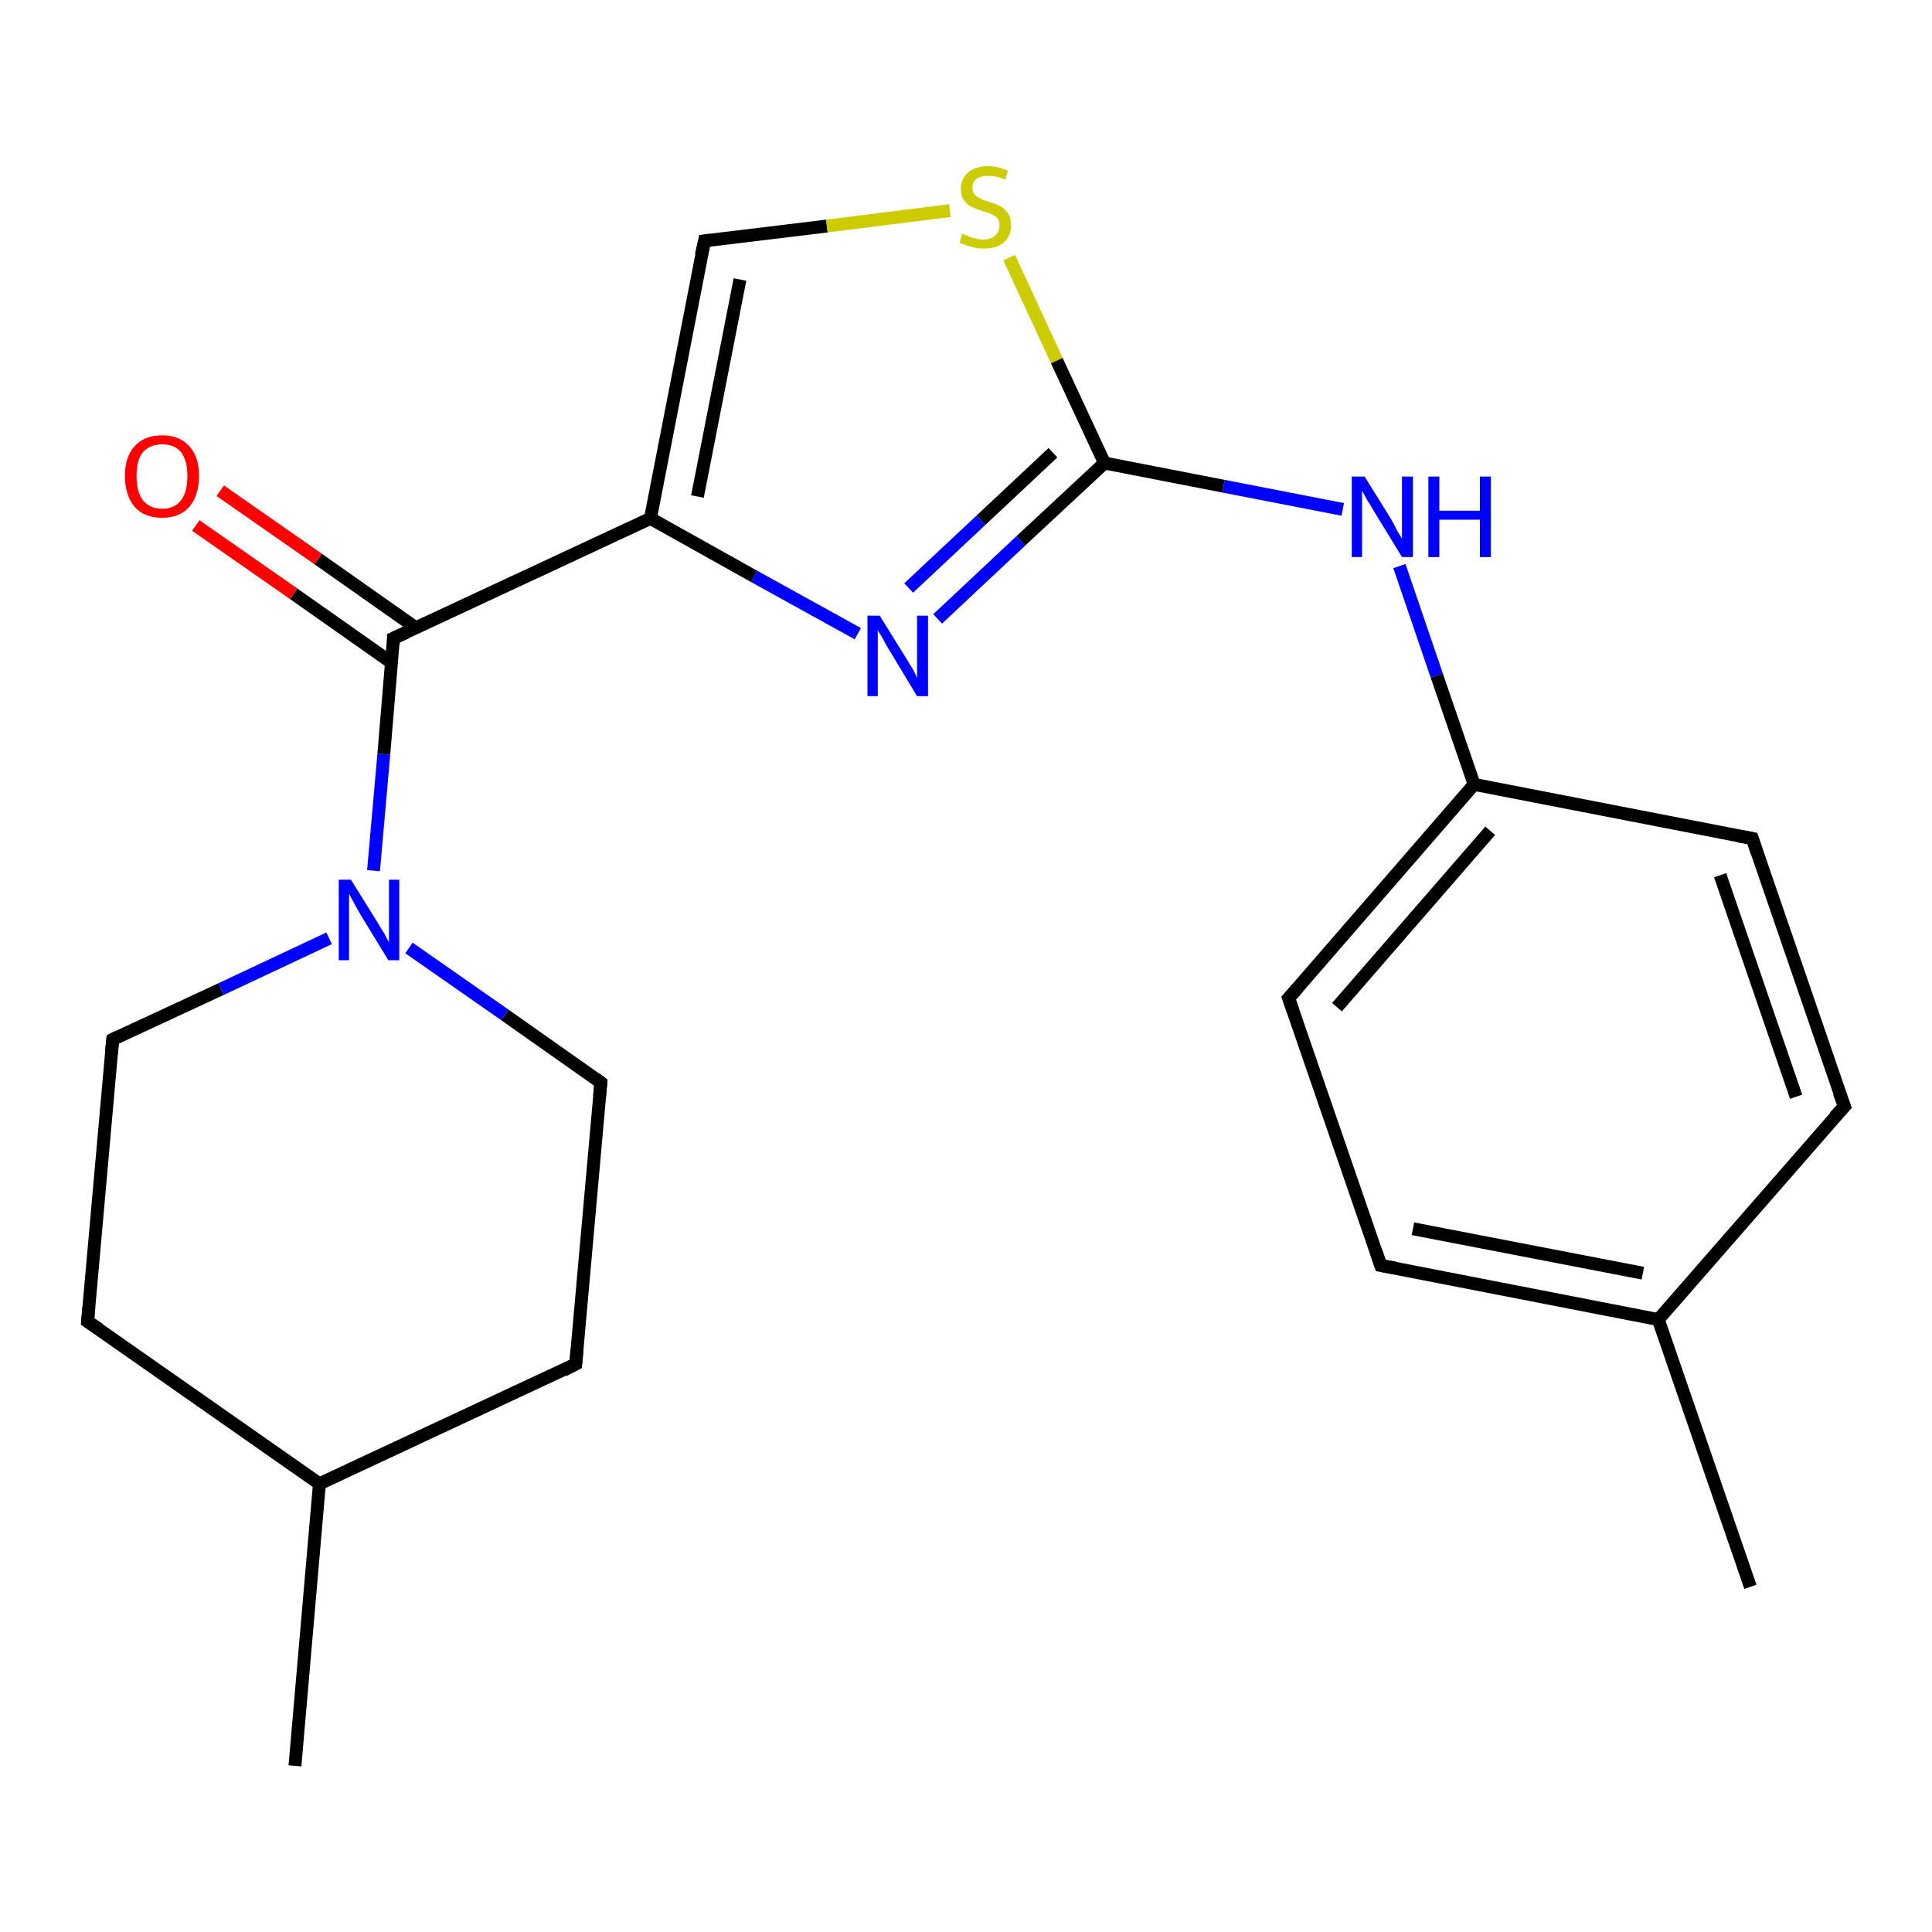 <?xml version='1.0' encoding='iso-8859-1'?>
<svg version='1.1' baseProfile='full'
              xmlns='http://www.w3.org/2000/svg'
                      xmlns:rdkit='http://www.rdkit.org/xml'
                      xmlns:xlink='http://www.w3.org/1999/xlink'
                  xml:space='preserve'
width='300px' height='300px' viewBox='0 0 300 300'>
<!-- END OF HEADER -->
<rect style='opacity:1.0;fill:#FFFFFF;stroke:none' width='300.0' height='300.0' x='0.0' y='0.0'> </rect>
<path class='bond-0 atom-0 atom-1' d='M 45.8,274.2 L 49.6,230.4' style='fill:none;fill-rule:evenodd;stroke:#000000;stroke-width:2.0px;stroke-linecap:butt;stroke-linejoin:miter;stroke-opacity:1' />
<path class='bond-1 atom-1 atom-2' d='M 49.6,230.4 L 13.6,205.2' style='fill:none;fill-rule:evenodd;stroke:#000000;stroke-width:2.0px;stroke-linecap:butt;stroke-linejoin:miter;stroke-opacity:1' />
<path class='bond-2 atom-2 atom-3' d='M 13.6,205.2 L 17.5,161.4' style='fill:none;fill-rule:evenodd;stroke:#000000;stroke-width:2.0px;stroke-linecap:butt;stroke-linejoin:miter;stroke-opacity:1' />
<path class='bond-3 atom-3 atom-4' d='M 17.5,161.4 L 34.3,153.6' style='fill:none;fill-rule:evenodd;stroke:#000000;stroke-width:2.0px;stroke-linecap:butt;stroke-linejoin:miter;stroke-opacity:1' />
<path class='bond-3 atom-3 atom-4' d='M 34.3,153.6 L 51.1,145.7' style='fill:none;fill-rule:evenodd;stroke:#0000FF;stroke-width:2.0px;stroke-linecap:butt;stroke-linejoin:miter;stroke-opacity:1' />
<path class='bond-4 atom-4 atom-5' d='M 63.5,147.2 L 78.4,157.6' style='fill:none;fill-rule:evenodd;stroke:#0000FF;stroke-width:2.0px;stroke-linecap:butt;stroke-linejoin:miter;stroke-opacity:1' />
<path class='bond-4 atom-4 atom-5' d='M 78.4,157.6 L 93.3,168.1' style='fill:none;fill-rule:evenodd;stroke:#000000;stroke-width:2.0px;stroke-linecap:butt;stroke-linejoin:miter;stroke-opacity:1' />
<path class='bond-5 atom-5 atom-6' d='M 93.3,168.1 L 89.4,211.8' style='fill:none;fill-rule:evenodd;stroke:#000000;stroke-width:2.0px;stroke-linecap:butt;stroke-linejoin:miter;stroke-opacity:1' />
<path class='bond-6 atom-4 atom-7' d='M 58.0,135.2 L 59.6,117.1' style='fill:none;fill-rule:evenodd;stroke:#0000FF;stroke-width:2.0px;stroke-linecap:butt;stroke-linejoin:miter;stroke-opacity:1' />
<path class='bond-6 atom-4 atom-7' d='M 59.6,117.1 L 61.1,99.1' style='fill:none;fill-rule:evenodd;stroke:#000000;stroke-width:2.0px;stroke-linecap:butt;stroke-linejoin:miter;stroke-opacity:1' />
<path class='bond-7 atom-7 atom-8' d='M 64.6,97.5 L 49.4,86.8' style='fill:none;fill-rule:evenodd;stroke:#000000;stroke-width:2.0px;stroke-linecap:butt;stroke-linejoin:miter;stroke-opacity:1' />
<path class='bond-7 atom-7 atom-8' d='M 49.4,86.8 L 34.2,76.2' style='fill:none;fill-rule:evenodd;stroke:#FF0000;stroke-width:2.0px;stroke-linecap:butt;stroke-linejoin:miter;stroke-opacity:1' />
<path class='bond-7 atom-7 atom-8' d='M 60.8,102.9 L 45.6,92.2' style='fill:none;fill-rule:evenodd;stroke:#000000;stroke-width:2.0px;stroke-linecap:butt;stroke-linejoin:miter;stroke-opacity:1' />
<path class='bond-7 atom-7 atom-8' d='M 45.6,92.2 L 30.4,81.6' style='fill:none;fill-rule:evenodd;stroke:#FF0000;stroke-width:2.0px;stroke-linecap:butt;stroke-linejoin:miter;stroke-opacity:1' />
<path class='bond-8 atom-7 atom-9' d='M 61.1,99.1 L 101.0,80.5' style='fill:none;fill-rule:evenodd;stroke:#000000;stroke-width:2.0px;stroke-linecap:butt;stroke-linejoin:miter;stroke-opacity:1' />
<path class='bond-9 atom-9 atom-10' d='M 101.0,80.5 L 109.4,37.4' style='fill:none;fill-rule:evenodd;stroke:#000000;stroke-width:2.0px;stroke-linecap:butt;stroke-linejoin:miter;stroke-opacity:1' />
<path class='bond-9 atom-9 atom-10' d='M 108.3,77.1 L 114.9,43.4' style='fill:none;fill-rule:evenodd;stroke:#000000;stroke-width:2.0px;stroke-linecap:butt;stroke-linejoin:miter;stroke-opacity:1' />
<path class='bond-10 atom-10 atom-11' d='M 109.4,37.4 L 128.4,35.1' style='fill:none;fill-rule:evenodd;stroke:#000000;stroke-width:2.0px;stroke-linecap:butt;stroke-linejoin:miter;stroke-opacity:1' />
<path class='bond-10 atom-10 atom-11' d='M 128.4,35.1 L 147.5,32.7' style='fill:none;fill-rule:evenodd;stroke:#CCCC00;stroke-width:2.0px;stroke-linecap:butt;stroke-linejoin:miter;stroke-opacity:1' />
<path class='bond-11 atom-11 atom-12' d='M 156.7,40.0 L 164.1,56.0' style='fill:none;fill-rule:evenodd;stroke:#CCCC00;stroke-width:2.0px;stroke-linecap:butt;stroke-linejoin:miter;stroke-opacity:1' />
<path class='bond-11 atom-11 atom-12' d='M 164.1,56.0 L 171.5,71.9' style='fill:none;fill-rule:evenodd;stroke:#000000;stroke-width:2.0px;stroke-linecap:butt;stroke-linejoin:miter;stroke-opacity:1' />
<path class='bond-12 atom-12 atom-13' d='M 171.5,71.9 L 190.0,75.5' style='fill:none;fill-rule:evenodd;stroke:#000000;stroke-width:2.0px;stroke-linecap:butt;stroke-linejoin:miter;stroke-opacity:1' />
<path class='bond-12 atom-12 atom-13' d='M 190.0,75.5 L 208.5,79.1' style='fill:none;fill-rule:evenodd;stroke:#0000FF;stroke-width:2.0px;stroke-linecap:butt;stroke-linejoin:miter;stroke-opacity:1' />
<path class='bond-13 atom-13 atom-14' d='M 217.3,87.9 L 223.1,104.9' style='fill:none;fill-rule:evenodd;stroke:#0000FF;stroke-width:2.0px;stroke-linecap:butt;stroke-linejoin:miter;stroke-opacity:1' />
<path class='bond-13 atom-13 atom-14' d='M 223.1,104.9 L 228.9,121.8' style='fill:none;fill-rule:evenodd;stroke:#000000;stroke-width:2.0px;stroke-linecap:butt;stroke-linejoin:miter;stroke-opacity:1' />
<path class='bond-14 atom-14 atom-15' d='M 228.9,121.8 L 200.1,155.0' style='fill:none;fill-rule:evenodd;stroke:#000000;stroke-width:2.0px;stroke-linecap:butt;stroke-linejoin:miter;stroke-opacity:1' />
<path class='bond-14 atom-14 atom-15' d='M 231.4,129.0 L 207.6,156.4' style='fill:none;fill-rule:evenodd;stroke:#000000;stroke-width:2.0px;stroke-linecap:butt;stroke-linejoin:miter;stroke-opacity:1' />
<path class='bond-15 atom-15 atom-16' d='M 200.1,155.0 L 214.4,196.5' style='fill:none;fill-rule:evenodd;stroke:#000000;stroke-width:2.0px;stroke-linecap:butt;stroke-linejoin:miter;stroke-opacity:1' />
<path class='bond-16 atom-16 atom-17' d='M 214.4,196.5 L 257.5,204.9' style='fill:none;fill-rule:evenodd;stroke:#000000;stroke-width:2.0px;stroke-linecap:butt;stroke-linejoin:miter;stroke-opacity:1' />
<path class='bond-16 atom-16 atom-17' d='M 219.4,190.8 L 255.1,197.7' style='fill:none;fill-rule:evenodd;stroke:#000000;stroke-width:2.0px;stroke-linecap:butt;stroke-linejoin:miter;stroke-opacity:1' />
<path class='bond-17 atom-17 atom-18' d='M 257.5,204.9 L 271.8,246.4' style='fill:none;fill-rule:evenodd;stroke:#000000;stroke-width:2.0px;stroke-linecap:butt;stroke-linejoin:miter;stroke-opacity:1' />
<path class='bond-18 atom-17 atom-19' d='M 257.5,204.9 L 286.4,171.8' style='fill:none;fill-rule:evenodd;stroke:#000000;stroke-width:2.0px;stroke-linecap:butt;stroke-linejoin:miter;stroke-opacity:1' />
<path class='bond-19 atom-19 atom-20' d='M 286.4,171.8 L 272.1,130.2' style='fill:none;fill-rule:evenodd;stroke:#000000;stroke-width:2.0px;stroke-linecap:butt;stroke-linejoin:miter;stroke-opacity:1' />
<path class='bond-19 atom-19 atom-20' d='M 278.9,170.3 L 267.1,135.9' style='fill:none;fill-rule:evenodd;stroke:#000000;stroke-width:2.0px;stroke-linecap:butt;stroke-linejoin:miter;stroke-opacity:1' />
<path class='bond-20 atom-12 atom-21' d='M 171.5,71.9 L 158.5,84.0' style='fill:none;fill-rule:evenodd;stroke:#000000;stroke-width:2.0px;stroke-linecap:butt;stroke-linejoin:miter;stroke-opacity:1' />
<path class='bond-20 atom-12 atom-21' d='M 158.5,84.0 L 145.6,96.1' style='fill:none;fill-rule:evenodd;stroke:#0000FF;stroke-width:2.0px;stroke-linecap:butt;stroke-linejoin:miter;stroke-opacity:1' />
<path class='bond-20 atom-12 atom-21' d='M 163.5,70.3 L 152.3,80.8' style='fill:none;fill-rule:evenodd;stroke:#000000;stroke-width:2.0px;stroke-linecap:butt;stroke-linejoin:miter;stroke-opacity:1' />
<path class='bond-20 atom-12 atom-21' d='M 152.3,80.8 L 141.1,91.3' style='fill:none;fill-rule:evenodd;stroke:#0000FF;stroke-width:2.0px;stroke-linecap:butt;stroke-linejoin:miter;stroke-opacity:1' />
<path class='bond-21 atom-6 atom-1' d='M 89.4,211.8 L 49.6,230.4' style='fill:none;fill-rule:evenodd;stroke:#000000;stroke-width:2.0px;stroke-linecap:butt;stroke-linejoin:miter;stroke-opacity:1' />
<path class='bond-22 atom-21 atom-9' d='M 133.2,98.4 L 117.1,89.5' style='fill:none;fill-rule:evenodd;stroke:#0000FF;stroke-width:2.0px;stroke-linecap:butt;stroke-linejoin:miter;stroke-opacity:1' />
<path class='bond-22 atom-21 atom-9' d='M 117.1,89.5 L 101.0,80.5' style='fill:none;fill-rule:evenodd;stroke:#000000;stroke-width:2.0px;stroke-linecap:butt;stroke-linejoin:miter;stroke-opacity:1' />
<path class='bond-23 atom-20 atom-14' d='M 272.1,130.2 L 228.9,121.8' style='fill:none;fill-rule:evenodd;stroke:#000000;stroke-width:2.0px;stroke-linecap:butt;stroke-linejoin:miter;stroke-opacity:1' />
<path d='M 15.4,206.4 L 13.6,205.2 L 13.8,203.0' style='fill:none;stroke:#000000;stroke-width:2.0px;stroke-linecap:butt;stroke-linejoin:miter;stroke-opacity:1;' />
<path d='M 17.3,163.6 L 17.5,161.4 L 18.3,161.0' style='fill:none;stroke:#000000;stroke-width:2.0px;stroke-linecap:butt;stroke-linejoin:miter;stroke-opacity:1;' />
<path d='M 92.5,167.5 L 93.3,168.1 L 93.1,170.2' style='fill:none;stroke:#000000;stroke-width:2.0px;stroke-linecap:butt;stroke-linejoin:miter;stroke-opacity:1;' />
<path d='M 89.6,209.6 L 89.4,211.8 L 87.5,212.8' style='fill:none;stroke:#000000;stroke-width:2.0px;stroke-linecap:butt;stroke-linejoin:miter;stroke-opacity:1;' />
<path d='M 61.1,100.0 L 61.1,99.1 L 63.1,98.2' style='fill:none;stroke:#000000;stroke-width:2.0px;stroke-linecap:butt;stroke-linejoin:miter;stroke-opacity:1;' />
<path d='M 108.9,39.6 L 109.4,37.4 L 110.3,37.3' style='fill:none;stroke:#000000;stroke-width:2.0px;stroke-linecap:butt;stroke-linejoin:miter;stroke-opacity:1;' />
<path d='M 201.6,153.3 L 200.1,155.0 L 200.8,157.0' style='fill:none;stroke:#000000;stroke-width:2.0px;stroke-linecap:butt;stroke-linejoin:miter;stroke-opacity:1;' />
<path d='M 213.7,194.4 L 214.4,196.5 L 216.6,196.9' style='fill:none;stroke:#000000;stroke-width:2.0px;stroke-linecap:butt;stroke-linejoin:miter;stroke-opacity:1;' />
<path d='M 284.9,173.4 L 286.4,171.8 L 285.6,169.7' style='fill:none;stroke:#000000;stroke-width:2.0px;stroke-linecap:butt;stroke-linejoin:miter;stroke-opacity:1;' />
<path d='M 272.8,132.3 L 272.1,130.2 L 269.9,129.8' style='fill:none;stroke:#000000;stroke-width:2.0px;stroke-linecap:butt;stroke-linejoin:miter;stroke-opacity:1;' />
<path class='atom-4' d='M 54.5 136.6
L 58.6 143.2
Q 59.0 143.9, 59.7 145.0
Q 60.3 146.2, 60.4 146.3
L 60.4 136.6
L 62.0 136.6
L 62.0 149.1
L 60.3 149.1
L 55.9 141.9
Q 55.4 141.0, 54.9 140.1
Q 54.4 139.1, 54.2 138.8
L 54.2 149.1
L 52.6 149.1
L 52.6 136.6
L 54.5 136.6
' fill='#0000FF'/>
<path class='atom-8' d='M 19.4 73.9
Q 19.4 70.9, 20.9 69.3
Q 22.4 67.6, 25.2 67.6
Q 27.9 67.6, 29.4 69.3
Q 30.9 70.9, 30.9 73.9
Q 30.9 76.9, 29.4 78.7
Q 27.9 80.4, 25.2 80.4
Q 22.4 80.4, 20.9 78.7
Q 19.4 76.9, 19.4 73.9
M 25.2 79.0
Q 27.1 79.0, 28.1 77.7
Q 29.1 76.4, 29.1 73.9
Q 29.1 71.5, 28.1 70.2
Q 27.1 69.0, 25.2 69.0
Q 23.3 69.0, 22.2 70.2
Q 21.2 71.4, 21.2 73.9
Q 21.2 76.4, 22.2 77.7
Q 23.3 79.0, 25.2 79.0
' fill='#FF0000'/>
<path class='atom-11' d='M 149.4 36.3
Q 149.6 36.4, 150.2 36.6
Q 150.7 36.9, 151.4 37.0
Q 152.0 37.2, 152.7 37.2
Q 153.8 37.2, 154.5 36.6
Q 155.2 36.0, 155.2 35.0
Q 155.2 34.3, 154.9 33.9
Q 154.5 33.5, 154.0 33.3
Q 153.5 33.0, 152.6 32.8
Q 151.5 32.4, 150.8 32.1
Q 150.2 31.8, 149.7 31.1
Q 149.2 30.5, 149.2 29.3
Q 149.2 27.8, 150.3 26.8
Q 151.4 25.8, 153.5 25.8
Q 154.9 25.8, 156.5 26.5
L 156.1 27.9
Q 154.7 27.3, 153.5 27.3
Q 152.3 27.3, 151.6 27.8
Q 151.0 28.3, 151.0 29.1
Q 151.0 29.8, 151.3 30.2
Q 151.7 30.6, 152.2 30.8
Q 152.7 31.1, 153.5 31.3
Q 154.7 31.7, 155.3 32.0
Q 156.0 32.4, 156.5 33.1
Q 157.0 33.8, 157.0 35.0
Q 157.0 36.7, 155.8 37.7
Q 154.7 38.6, 152.7 38.6
Q 151.6 38.6, 150.8 38.3
Q 150.0 38.1, 149.0 37.7
L 149.4 36.3
' fill='#CCCC00'/>
<path class='atom-13' d='M 211.9 74.0
L 216.0 80.6
Q 216.4 81.3, 217.0 82.5
Q 217.7 83.6, 217.7 83.7
L 217.7 74.0
L 219.4 74.0
L 219.4 86.5
L 217.7 86.5
L 213.3 79.3
Q 212.8 78.4, 212.2 77.5
Q 211.7 76.5, 211.5 76.2
L 211.5 86.5
L 209.9 86.5
L 209.9 74.0
L 211.9 74.0
' fill='#0000FF'/>
<path class='atom-13' d='M 221.8 74.0
L 223.5 74.0
L 223.5 79.3
L 229.8 79.3
L 229.8 74.0
L 231.5 74.0
L 231.5 86.5
L 229.8 86.5
L 229.8 80.7
L 223.5 80.7
L 223.5 86.5
L 221.8 86.5
L 221.8 74.0
' fill='#0000FF'/>
<path class='atom-21' d='M 136.6 95.6
L 140.7 102.2
Q 141.1 102.9, 141.8 104.0
Q 142.4 105.2, 142.4 105.3
L 142.4 95.6
L 144.1 95.6
L 144.1 108.1
L 142.4 108.1
L 138.0 100.8
Q 137.5 100.0, 137.0 99.0
Q 136.4 98.1, 136.3 97.8
L 136.3 108.1
L 134.7 108.1
L 134.7 95.6
L 136.6 95.6
' fill='#0000FF'/>
</svg>
